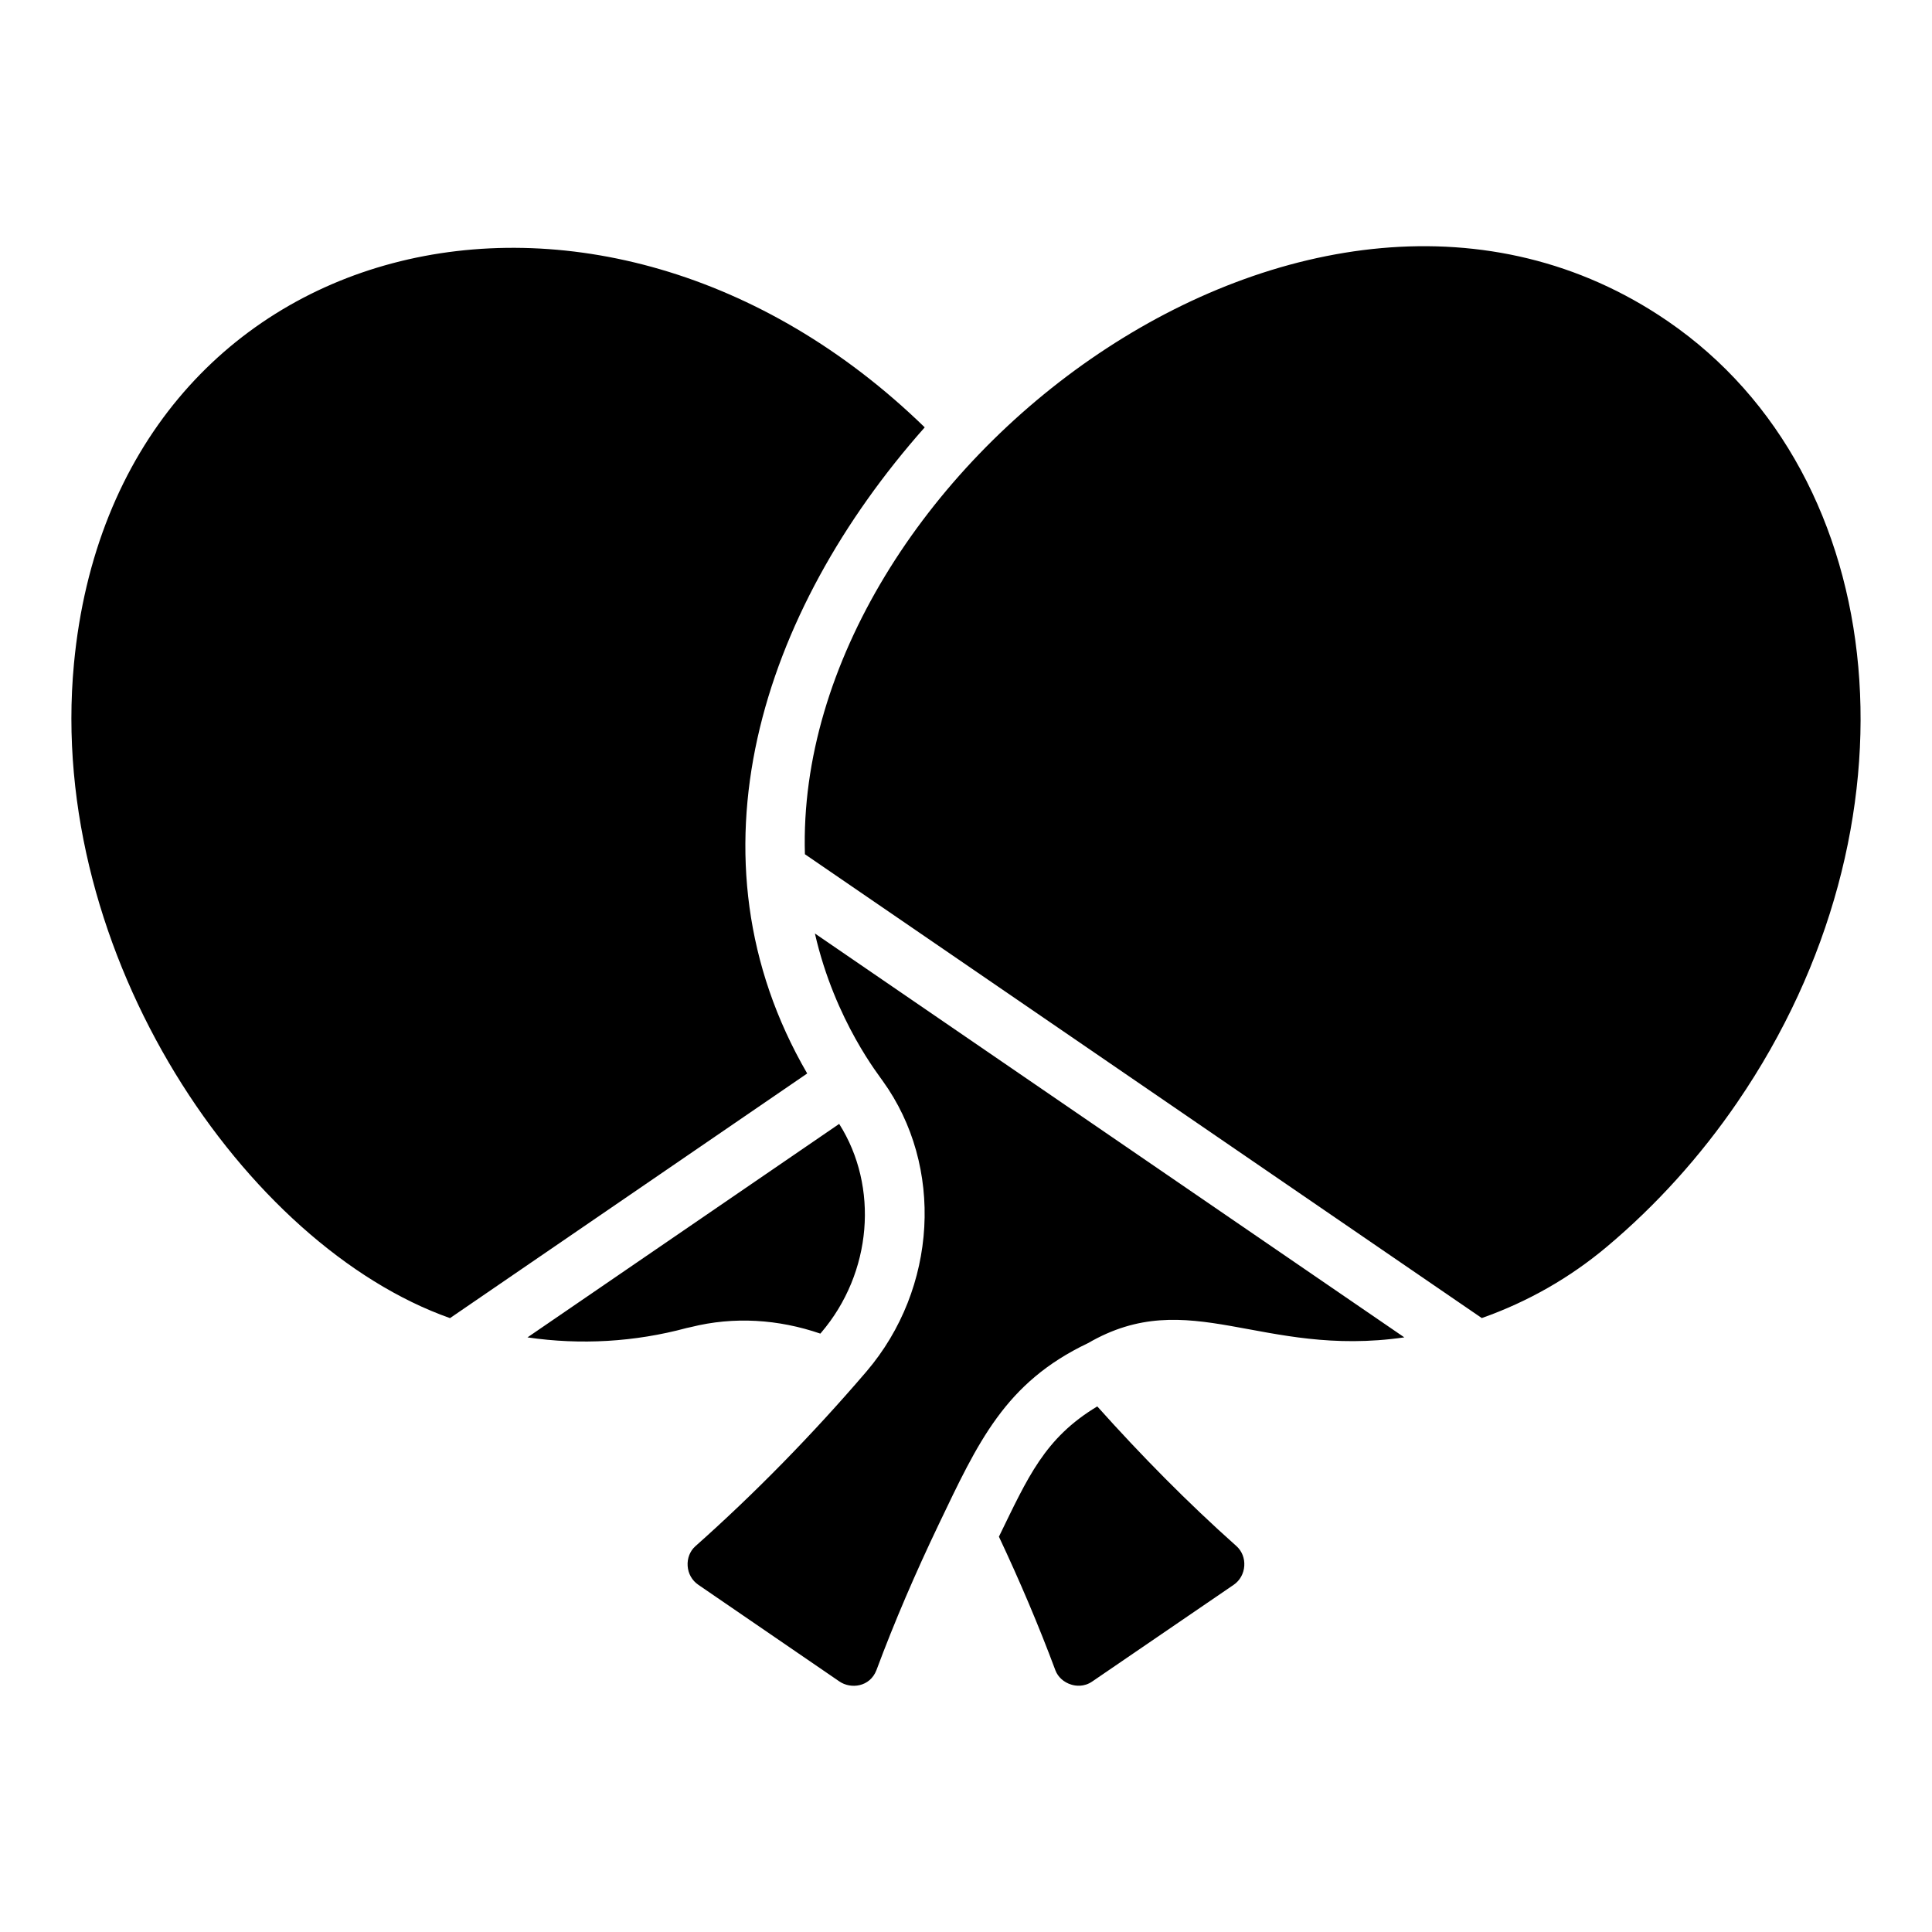<?xml version="1.0" encoding="UTF-8"?>
<!-- Uploaded to: ICON Repo, www.svgrepo.com, Generator: ICON Repo Mixer Tools -->
<svg fill="#000000" width="800px" height="800px" version="1.1" viewBox="144 144 512 512" xmlns="http://www.w3.org/2000/svg">
 <path d="m163.59 319.98c10.895-115.63 139.15-146.71 225.47-62.727-43.375 48.934-64.48 113.84-31.145 171.23l-94.66 64.832c-54.066-19.105-106.93-96.133-99.664-173.34zm163.5 175.71c-0.254 0.043-0.871 0.176-1.125 0.246-13.781 3.715-28.117 4.539-42.176 2.484l82.602-56.574c10.547 16.637 8.773 39.469-4.785 55.336-0.07 0.082-0.141 0.156-0.211 0.238-11.07-3.805-22.891-4.594-34.305-1.73zm144.6 58.062c1.441 1.305 2.191 3.211 2.055 5.227-0.133 2.047-1.156 3.875-2.785 4.996l-37.492 25.629c-2.215 1.531-4.469 1.188-5.594 0.824-1.961-0.598-3.488-1.996-4.16-3.715-4.434-11.914-9.5-23.816-14.992-35.48 7.644-15.641 12.047-26.098 26.066-34.52 11.625 12.984 23.941 25.496 36.902 37.039zm-39.379-53.797c-22 10.461-29.121 26.262-39.594 48.133-6.106 12.766-11.66 25.652-16.453 38.52-1.746 4.516-6.824 5.047-9.801 3.004l-37.414-25.637c-1.652-1.129-2.68-2.945-2.816-4.977-0.141-2.019 0.617-3.934 2-5.191 15.836-14.074 31.102-29.664 45.387-46.344 18.801-22.02 20.621-54.402 4.312-77-0.582-0.988-12.648-15.77-17.973-39.078l156.2 107.03c-37.879 5.488-56.988-14.082-83.844 1.543zm172.11-63.852c-9.855 14.398-21.477 27.27-34.551 38.262-9.816 8.254-20.961 14.613-33.18 18.934l-179.38-122.92c-3.008-100.89 134.42-205.83 228.64-141.28 60.137 41.203 68.418 134.06 18.469 207z"/>
</svg>